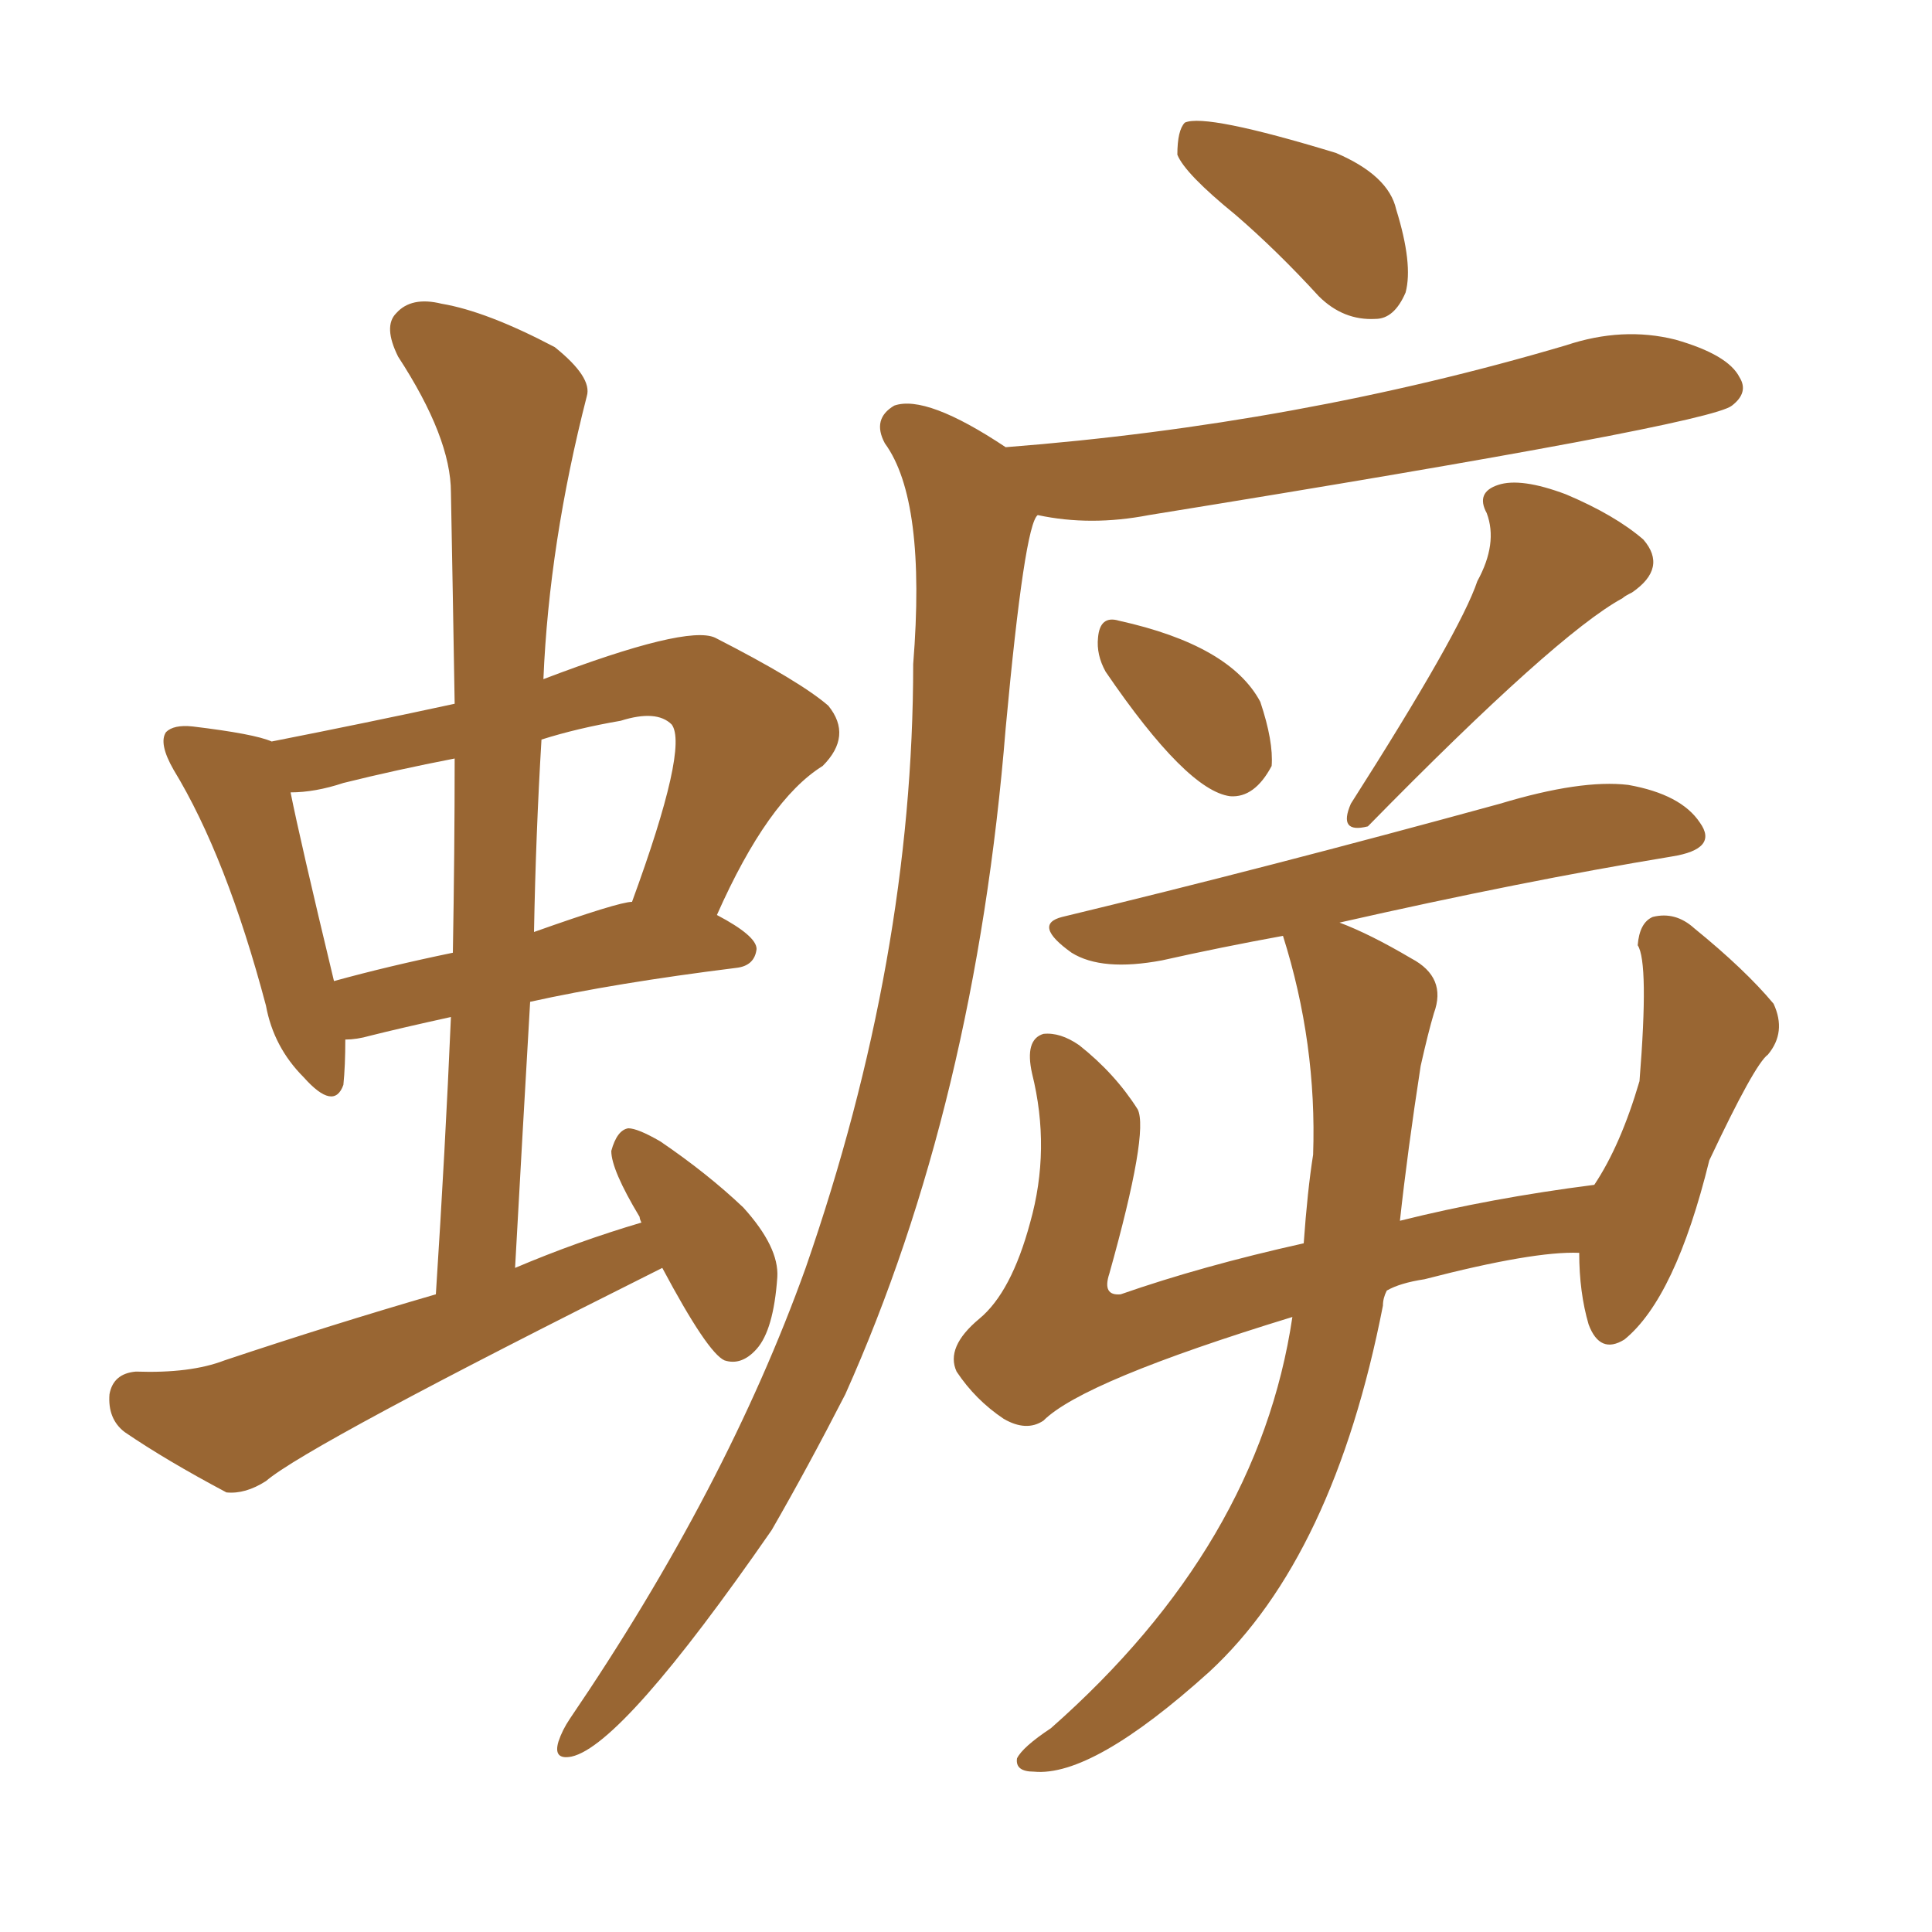 <svg xmlns="http://www.w3.org/2000/svg" xmlns:xlink="http://www.w3.org/1999/xlink" width="150" height="150"><path fill="#996633" padding="10" d="M51.42 98.44L51.42 98.44Q23.88 112.21 20.65 114.99L20.65 114.99Q19.04 116.02 17.58 115.87L17.58 115.87Q12.89 113.38 9.67 111.18L9.67 111.18Q8.35 110.16 8.50 108.25L8.50 108.25Q8.79 106.64 10.55 106.49L10.55 106.49Q14.79 106.64 17.43 105.62L17.43 105.62Q25.78 102.83 33.84 100.49L33.84 100.49Q34.57 89.21 35.01 78.96L35.01 78.96Q31.05 79.83 28.71 80.42L28.71 80.42Q27.69 80.71 26.81 80.71L26.81 80.71Q26.81 82.76 26.66 84.23L26.66 84.23Q25.93 86.28 23.58 83.64L23.58 83.64Q21.24 81.30 20.65 78.08L20.65 78.08Q17.58 66.50 13.48 59.77L13.48 59.77Q12.30 57.71 12.89 56.84L12.89 56.84Q13.48 56.25 14.94 56.40L14.94 56.40Q19.78 56.98 21.09 57.57L21.09 57.57Q28.56 56.10 35.30 54.64L35.30 54.64Q35.16 46.14 35.01 38.23L35.01 38.23Q35.01 33.98 30.91 27.69L30.91 27.69Q29.74 25.34 30.76 24.32L30.76 24.32Q31.93 23.00 34.28 23.58L34.28 23.58Q37.79 24.17 43.07 26.95L43.07 26.95Q46.00 29.30 45.56 30.76L45.56 30.76Q42.63 42.19 42.19 52.73L42.19 52.73Q53.32 48.49 55.52 49.51L55.52 49.51Q62.11 52.88 64.31 54.79L64.31 54.79Q66.21 57.13 63.87 59.47L63.87 59.47Q59.62 62.11 55.66 71.04L55.66 71.04Q58.74 72.66 58.74 73.68L58.74 73.68Q58.59 75 57.13 75.15L57.13 75.15Q47.75 76.32 41.16 77.78L41.16 77.78Q40.58 87.74 39.99 98.44L39.99 98.44Q44.82 96.39 49.80 94.92L49.80 94.92Q49.66 94.63 49.66 94.48L49.66 94.48Q47.46 90.82 47.46 89.36L47.46 89.36Q47.90 87.74 48.78 87.60L48.78 87.60Q49.51 87.60 51.27 88.62L51.27 88.62Q54.93 91.11 57.71 93.75L57.71 93.75Q60.50 96.83 60.35 99.17L60.35 99.17Q60.06 103.27 58.74 104.74L58.74 104.74Q57.57 106.05 56.25 105.62L56.25 105.62Q54.93 105.03 51.42 98.44ZM35.16 73.97L35.16 73.97Q35.30 66.06 35.30 58.89L35.30 58.89Q30.76 59.77 26.66 60.79L26.66 60.79Q24.46 61.52 22.56 61.52L22.56 61.52Q23.29 65.19 25.93 76.17L25.93 76.17Q30.18 75 35.16 73.97ZM42.04 57.42L42.04 57.42Q41.60 64.75 41.46 72.36L41.46 72.36Q48.05 70.02 49.07 70.02L49.07 70.02Q53.47 58.01 52.15 56.25L52.15 56.25Q50.98 55.08 48.19 55.96L48.19 55.96Q44.82 56.54 42.04 57.42ZM95.95 16.70L95.95 16.70Q91.99 13.48 91.41 12.01L91.41 12.01Q91.41 10.11 91.99 9.52L91.99 9.52Q93.60 8.79 103.71 11.87L103.71 11.87Q107.81 13.62 108.40 16.26L108.40 16.26Q109.72 20.51 109.13 22.71L109.13 22.71Q108.25 24.76 106.79 24.76L106.79 24.76Q104.30 24.90 102.39 23.00L102.39 23.00Q99.17 19.48 95.95 16.70ZM78.08 34.72L78.08 34.72Q100.78 32.96 121.58 26.81L121.58 26.81Q125.98 25.34 130.08 26.37L130.08 26.37Q134.18 27.54 135.06 29.30L135.06 29.30Q135.79 30.47 134.47 31.49L134.47 31.49Q132.71 32.96 89.21 39.99L89.21 39.99Q84.67 40.87 80.57 39.99L80.57 39.99Q79.54 40.72 78.08 56.54L78.08 56.54Q75.73 85.69 65.63 108.25L65.63 108.25Q62.70 113.96 59.91 118.80L59.91 118.80Q48.34 135.50 44.38 136.38L44.38 136.38Q42.92 136.67 43.36 135.21L43.36 135.21Q43.65 134.33 44.24 133.45L44.24 133.45Q56.40 115.58 62.55 98.44L62.55 98.44Q70.90 74.41 70.90 51.56L70.90 51.56Q71.92 38.82 68.70 34.42L68.70 34.42Q67.68 32.52 69.43 31.49L69.43 31.49Q71.92 30.62 78.08 34.72ZM85.84 52.15L85.84 52.15Q85.11 50.83 85.25 49.51L85.25 49.51Q85.40 47.75 86.87 48.19L86.87 48.19Q95.51 50.10 97.85 54.49L97.85 54.49Q98.88 57.57 98.73 59.47L98.73 59.47Q97.41 61.96 95.51 61.82L95.51 61.82Q92.14 61.38 85.84 52.15ZM114.70 45.12L114.70 45.12Q116.31 42.19 115.43 39.84L115.43 39.84Q114.55 38.23 116.31 37.65L116.31 37.65Q118.07 37.06 121.58 38.38L121.58 38.38Q125.39 39.99 127.59 41.89L127.59 41.89Q129.49 44.09 126.71 46.00L126.71 46.00Q126.12 46.29 125.98 46.44L125.98 46.44Q120.85 49.22 106.20 64.16L106.20 64.16Q103.86 64.75 104.88 62.40L104.88 62.40Q113.38 49.07 114.70 45.12ZM100.34 102.25L100.34 102.25L100.34 102.25Q84.08 107.23 81.01 110.30L81.01 110.30Q79.69 111.18 77.93 110.16L77.93 110.16Q75.73 108.69 74.27 106.49L74.27 106.49Q73.39 104.59 76.03 102.39L76.03 102.39Q78.52 100.34 79.98 94.92L79.98 94.92Q81.59 89.21 80.13 83.35L80.13 83.35Q79.54 80.71 81.01 80.27L81.01 80.27Q82.32 80.13 83.79 81.15L83.79 81.15Q86.57 83.35 88.33 86.13L88.33 86.13Q89.21 87.89 86.13 98.88L86.13 98.88Q85.55 100.63 87.01 100.49L87.01 100.49Q93.31 98.29 101.22 96.53L101.22 96.53Q101.51 92.43 101.95 89.65L101.95 89.65Q102.25 81.01 99.61 72.66L99.61 72.66Q94.78 73.54 90.23 74.56L90.23 74.56Q85.55 75.44 83.20 73.97L83.20 73.97Q80.13 71.78 82.47 71.19L82.47 71.19Q98.29 67.38 116.46 62.40L116.46 62.40Q122.75 60.50 126.42 60.94L126.42 60.94Q130.52 61.67 131.98 63.87L131.98 63.87Q133.45 65.92 129.79 66.50L129.79 66.50Q118.21 68.41 104.00 71.63L104.00 71.63Q106.35 72.51 109.57 74.41L109.57 74.41Q112.35 75.88 111.33 78.66L111.33 78.66Q110.89 80.13 110.30 82.76L110.30 82.76Q109.28 89.36 108.69 94.78L108.69 94.78Q115.72 93.02 123.78 91.99L123.78 91.99Q125.83 88.92 127.29 83.94L127.29 83.94Q128.03 74.71 127.15 73.39L127.15 73.39Q127.29 71.63 128.32 71.19L128.32 71.19Q130.08 70.75 131.54 72.07L131.54 72.07Q135.50 75.29 137.70 77.93L137.70 77.93Q138.72 80.13 137.26 81.88L137.26 81.88Q136.23 82.62 132.71 90.09L132.71 90.09Q130.08 100.78 126.12 104.00L126.12 104.00Q124.22 105.18 123.34 102.83L123.34 102.83Q122.61 100.34 122.61 97.27L122.61 97.27Q119.09 97.12 110.60 99.32L110.60 99.32Q108.69 99.61 107.67 100.20L107.67 100.20Q107.37 100.78 107.37 101.37L107.37 101.37Q103.56 120.85 93.90 129.79L93.90 129.79Q84.81 137.99 80.27 137.55L80.27 137.55Q78.81 137.55 78.96 136.52L78.96 136.52Q79.39 135.64 81.59 134.18L81.59 134.18Q97.71 119.97 100.34 102.25Z"/></svg>